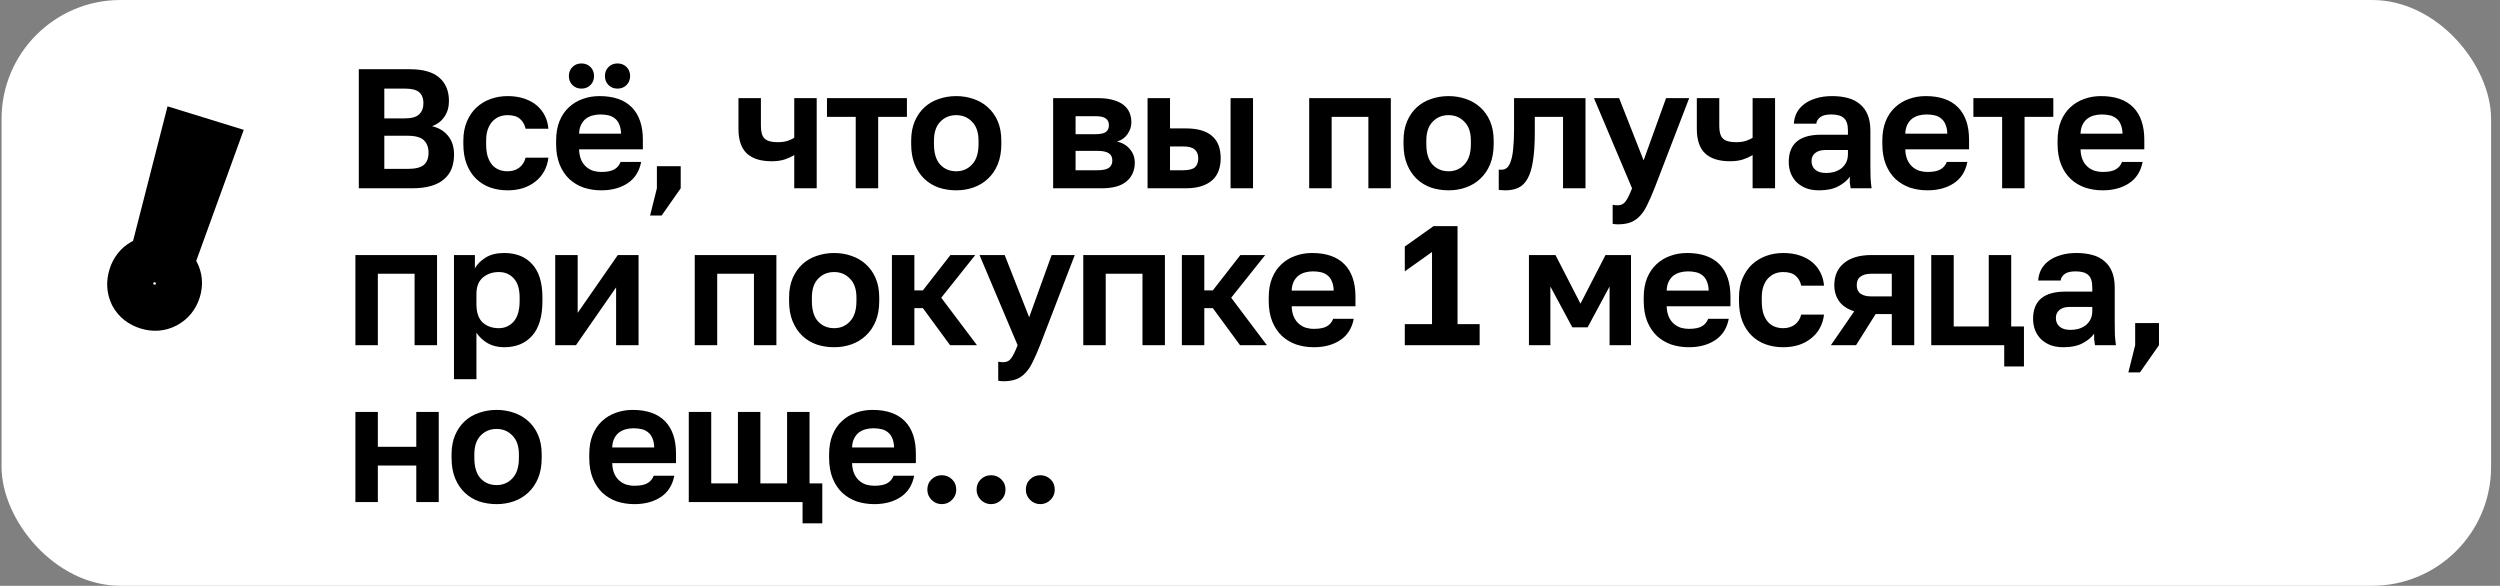 <?xml version="1.0" encoding="UTF-8"?> <svg xmlns="http://www.w3.org/2000/svg" width="239" height="56" viewBox="0 0 239 56" fill="none"><rect x="0" y="0" width="239" height="56" fill="#808080" stroke="none"/><rect x="0.148" width="238" height="56" rx="11.372" fill="white"></rect><path d="M34.301 6.618H39.179C40.458 6.618 41.401 6.889 42.008 7.431C42.615 7.962 42.919 8.704 42.919 9.658C42.919 10.244 42.773 10.748 42.48 11.171C42.198 11.583 41.808 11.881 41.309 12.065C41.959 12.217 42.469 12.526 42.838 12.992C43.217 13.447 43.407 14.043 43.407 14.78C43.407 15.268 43.331 15.713 43.179 16.114C43.027 16.504 42.789 16.84 42.464 17.122C42.149 17.404 41.737 17.621 41.228 17.772C40.718 17.924 40.106 18 39.39 18H34.301V6.618ZM38.951 16.146C39.71 16.146 40.236 16.016 40.529 15.756C40.821 15.496 40.968 15.111 40.968 14.602C40.968 14.092 40.821 13.696 40.529 13.415C40.236 13.122 39.705 12.976 38.935 12.976H36.74V16.146H38.951ZM38.691 11.317C39.352 11.317 39.813 11.187 40.073 10.927C40.344 10.667 40.48 10.314 40.48 9.87C40.48 9.415 40.35 9.068 40.09 8.829C39.829 8.591 39.369 8.471 38.707 8.471H36.74V11.317H38.691ZM48.524 18.195C47.927 18.195 47.369 18.103 46.849 17.919C46.339 17.734 45.895 17.458 45.515 17.089C45.136 16.721 44.838 16.26 44.621 15.707C44.404 15.154 44.296 14.509 44.296 13.772V13.447C44.296 12.753 44.41 12.141 44.637 11.61C44.865 11.079 45.169 10.634 45.548 10.276C45.938 9.919 46.388 9.648 46.898 9.463C47.407 9.279 47.949 9.187 48.524 9.187C49.131 9.187 49.667 9.268 50.133 9.431C50.61 9.593 51.011 9.816 51.337 10.097C51.662 10.379 51.917 10.71 52.101 11.089C52.285 11.469 52.394 11.875 52.426 12.309H50.247C50.16 11.908 49.982 11.593 49.711 11.366C49.45 11.127 49.055 11.008 48.524 11.008C48.242 11.008 47.976 11.057 47.727 11.154C47.488 11.252 47.272 11.404 47.076 11.61C46.892 11.805 46.746 12.054 46.637 12.358C46.529 12.661 46.475 13.024 46.475 13.447V13.772C46.475 14.228 46.524 14.623 46.621 14.959C46.73 15.284 46.876 15.556 47.06 15.772C47.245 15.978 47.461 16.13 47.711 16.228C47.96 16.325 48.231 16.374 48.524 16.374C48.946 16.374 49.309 16.266 49.613 16.049C49.927 15.821 50.139 15.496 50.247 15.073H52.426C52.372 15.55 52.236 15.984 52.02 16.374C51.814 16.753 51.537 17.079 51.19 17.35C50.854 17.621 50.459 17.832 50.003 17.984C49.548 18.125 49.055 18.195 48.524 18.195ZM57.474 18.195C56.889 18.195 56.33 18.108 55.799 17.935C55.279 17.751 54.823 17.48 54.433 17.122C54.043 16.753 53.734 16.293 53.506 15.74C53.279 15.176 53.165 14.52 53.165 13.772V13.447C53.165 12.732 53.273 12.108 53.49 11.577C53.707 11.046 54.005 10.607 54.384 10.26C54.764 9.902 55.203 9.637 55.701 9.463C56.2 9.279 56.737 9.187 57.311 9.187C58.666 9.187 59.696 9.545 60.401 10.26C61.105 10.976 61.458 12.011 61.458 13.366V14.276H55.36C55.371 14.656 55.436 14.986 55.555 15.268C55.674 15.539 55.831 15.761 56.027 15.935C56.222 16.108 56.444 16.238 56.693 16.325C56.953 16.401 57.214 16.439 57.474 16.439C58.027 16.439 58.444 16.358 58.726 16.195C59.008 16.032 59.208 15.794 59.328 15.48H61.295C61.122 16.379 60.693 17.057 60.011 17.512C59.328 17.968 58.482 18.195 57.474 18.195ZM57.392 10.943C57.143 10.943 56.894 10.976 56.645 11.04C56.406 11.106 56.195 11.209 56.01 11.35C55.826 11.49 55.674 11.68 55.555 11.919C55.436 12.157 55.371 12.444 55.36 12.78H59.376C59.365 12.423 59.306 12.125 59.197 11.886C59.1 11.648 58.959 11.458 58.775 11.317C58.601 11.176 58.395 11.079 58.157 11.024C57.918 10.97 57.663 10.943 57.392 10.943ZM55.588 8.471C55.241 8.471 54.953 8.358 54.726 8.13C54.498 7.902 54.384 7.615 54.384 7.268C54.384 6.921 54.498 6.634 54.726 6.406C54.953 6.179 55.241 6.065 55.588 6.065C55.934 6.065 56.222 6.179 56.449 6.406C56.677 6.634 56.791 6.921 56.791 7.268C56.791 7.615 56.677 7.902 56.449 8.13C56.222 8.358 55.934 8.471 55.588 8.471ZM59.035 8.471C58.688 8.471 58.401 8.358 58.173 8.13C57.945 7.902 57.832 7.615 57.832 7.268C57.832 6.921 57.945 6.634 58.173 6.406C58.401 6.179 58.688 6.065 59.035 6.065C59.382 6.065 59.669 6.179 59.897 6.406C60.124 6.634 60.238 6.921 60.238 7.268C60.238 7.615 60.124 7.902 59.897 8.13C59.669 8.358 59.382 8.471 59.035 8.471ZM62.799 18V15.886H65.076V18L63.254 20.602H62.149L62.799 18ZM75.93 14.829C75.681 14.981 75.383 15.117 75.036 15.236C74.689 15.355 74.267 15.415 73.768 15.415C72.716 15.415 71.925 15.165 71.394 14.667C70.863 14.168 70.597 13.382 70.597 12.309V9.382H72.743V12.065C72.743 12.629 72.863 13.024 73.101 13.252C73.34 13.48 73.752 13.593 74.337 13.593C74.749 13.593 75.085 13.545 75.345 13.447C75.616 13.35 75.811 13.257 75.93 13.171V9.382H78.077V18H75.93V14.829ZM81.808 11.171H79.059V9.382H86.702V11.171H83.954V18H81.808V11.171ZM91.418 18.195C90.832 18.195 90.274 18.108 89.743 17.935C89.222 17.751 88.767 17.474 88.377 17.106C87.987 16.737 87.678 16.276 87.45 15.723C87.222 15.171 87.108 14.52 87.108 13.772V13.447C87.108 12.742 87.222 12.125 87.45 11.593C87.678 11.062 87.987 10.618 88.377 10.26C88.767 9.902 89.222 9.637 89.743 9.463C90.274 9.279 90.832 9.187 91.418 9.187C92.003 9.187 92.556 9.279 93.076 9.463C93.596 9.637 94.052 9.902 94.442 10.26C94.843 10.618 95.157 11.062 95.385 11.593C95.613 12.125 95.727 12.742 95.727 13.447V13.772C95.727 14.509 95.613 15.154 95.385 15.707C95.157 16.26 94.843 16.721 94.442 17.089C94.052 17.458 93.596 17.734 93.076 17.919C92.556 18.103 92.003 18.195 91.418 18.195ZM91.418 16.374C92.025 16.374 92.529 16.157 92.93 15.723C93.342 15.29 93.548 14.639 93.548 13.772V13.447C93.548 12.656 93.342 12.054 92.93 11.642C92.529 11.219 92.025 11.008 91.418 11.008C90.8 11.008 90.29 11.219 89.889 11.642C89.488 12.054 89.287 12.656 89.287 13.447V13.772C89.287 14.65 89.488 15.306 89.889 15.74C90.29 16.163 90.8 16.374 91.418 16.374ZM100.68 9.382H105.005C105.558 9.382 106.029 9.442 106.419 9.561C106.821 9.669 107.151 9.826 107.411 10.032C107.672 10.238 107.861 10.482 107.98 10.764C108.1 11.046 108.159 11.355 108.159 11.691C108.159 12.092 108.035 12.472 107.785 12.829C107.547 13.176 107.216 13.409 106.793 13.528C107.325 13.659 107.737 13.908 108.029 14.276C108.333 14.634 108.485 15.057 108.485 15.545C108.485 16.293 108.224 16.889 107.704 17.333C107.184 17.778 106.392 18 105.33 18H100.68V9.382ZM104.907 16.276C105.395 16.276 105.753 16.206 105.98 16.065C106.219 15.913 106.338 15.675 106.338 15.35C106.338 15.024 106.224 14.791 105.997 14.65C105.78 14.499 105.417 14.423 104.907 14.423H102.826V16.276H104.907ZM104.696 12.829C105.195 12.829 105.536 12.759 105.72 12.618C105.915 12.477 106.013 12.26 106.013 11.967C106.013 11.685 105.915 11.474 105.72 11.333C105.525 11.181 105.184 11.106 104.696 11.106H102.826V12.829H104.696ZM109.707 9.382H111.854V12.276H113.366C115.588 12.276 116.699 13.23 116.699 15.138C116.699 15.561 116.634 15.951 116.504 16.309C116.385 16.656 116.19 16.954 115.919 17.203C115.648 17.453 115.301 17.648 114.878 17.789C114.455 17.93 113.951 18 113.366 18H109.707V9.382ZM113.122 16.276C113.642 16.276 114.011 16.184 114.228 16C114.444 15.805 114.553 15.518 114.553 15.138C114.553 14.759 114.439 14.477 114.211 14.293C113.995 14.098 113.631 14 113.122 14H111.854V16.276H113.122ZM117.642 9.382H119.789V18H117.642V9.382ZM125.158 9.382H132.963V18H130.817V11.171H127.305V18H125.158V9.382ZM138.486 18.195C137.9 18.195 137.342 18.108 136.811 17.935C136.29 17.751 135.835 17.474 135.445 17.106C135.055 16.737 134.746 16.276 134.518 15.723C134.29 15.171 134.177 14.52 134.177 13.772V13.447C134.177 12.742 134.29 12.125 134.518 11.593C134.746 11.062 135.055 10.618 135.445 10.26C135.835 9.902 136.29 9.637 136.811 9.463C137.342 9.279 137.9 9.187 138.486 9.187C139.071 9.187 139.624 9.279 140.144 9.463C140.665 9.637 141.12 9.902 141.51 10.26C141.911 10.618 142.226 11.062 142.453 11.593C142.681 12.125 142.795 12.742 142.795 13.447V13.772C142.795 14.509 142.681 15.154 142.453 15.707C142.226 16.26 141.911 16.721 141.51 17.089C141.12 17.458 140.665 17.734 140.144 17.919C139.624 18.103 139.071 18.195 138.486 18.195ZM138.486 16.374C139.093 16.374 139.597 16.157 139.998 15.723C140.41 15.29 140.616 14.639 140.616 13.772V13.447C140.616 12.656 140.41 12.054 139.998 11.642C139.597 11.219 139.093 11.008 138.486 11.008C137.868 11.008 137.358 11.219 136.957 11.642C136.556 12.054 136.356 12.656 136.356 13.447V13.772C136.356 14.65 136.556 15.306 136.957 15.74C137.358 16.163 137.868 16.374 138.486 16.374ZM143.93 18.195C143.844 18.195 143.735 18.19 143.605 18.179C143.475 18.179 143.367 18.168 143.28 18.146V16.211C143.334 16.222 143.415 16.228 143.524 16.228C143.73 16.228 143.909 16.168 144.06 16.049C144.212 15.919 144.337 15.702 144.434 15.398C144.543 15.095 144.619 14.694 144.662 14.195C144.716 13.686 144.743 13.057 144.743 12.309V9.382H151.573V18H149.426V11.171H146.727V12.634C146.727 13.751 146.668 14.672 146.548 15.398C146.44 16.114 146.266 16.677 146.028 17.089C145.8 17.501 145.508 17.789 145.15 17.951C144.803 18.114 144.396 18.195 143.93 18.195ZM154.658 21.447C154.495 21.447 154.333 21.431 154.17 21.398V19.577C154.333 19.61 154.495 19.626 154.658 19.626C154.983 19.626 155.232 19.501 155.406 19.252C155.59 19.014 155.796 18.596 156.024 18L152.381 9.382H154.788L157.129 15.333L159.276 9.382H161.487L158.17 18C157.932 18.607 157.704 19.127 157.487 19.561C157.281 20.006 157.048 20.363 156.788 20.634C156.528 20.916 156.23 21.122 155.894 21.252C155.558 21.382 155.146 21.447 154.658 21.447ZM167.55 14.829C167.3 14.981 167.002 15.117 166.655 15.236C166.309 15.355 165.886 15.415 165.387 15.415C164.336 15.415 163.544 15.165 163.013 14.667C162.482 14.168 162.216 13.382 162.216 12.309V9.382H164.363V12.065C164.363 12.629 164.482 13.024 164.72 13.252C164.959 13.48 165.371 13.593 165.956 13.593C166.368 13.593 166.704 13.545 166.964 13.447C167.235 13.35 167.43 13.257 167.55 13.171V9.382H169.696V18H167.55V14.829ZM173.915 18.195C173.448 18.195 173.036 18.13 172.679 18C172.321 17.859 172.017 17.669 171.768 17.431C171.519 17.182 171.329 16.894 171.199 16.569C171.069 16.233 171.004 15.87 171.004 15.48C171.004 13.745 172.034 12.878 174.093 12.878H176.663V12.472C176.663 11.908 176.532 11.512 176.272 11.284C176.023 11.057 175.622 10.943 175.069 10.943C174.581 10.943 174.229 11.03 174.012 11.203C173.795 11.366 173.671 11.572 173.638 11.821H171.492C171.513 11.453 171.606 11.106 171.768 10.78C171.942 10.455 172.18 10.179 172.484 9.951C172.798 9.713 173.177 9.528 173.622 9.398C174.066 9.257 174.576 9.187 175.15 9.187C175.703 9.187 176.202 9.246 176.646 9.366C177.102 9.485 177.486 9.68 177.801 9.951C178.126 10.211 178.375 10.553 178.549 10.976C178.722 11.398 178.809 11.908 178.809 12.504V15.805C178.809 16.26 178.814 16.661 178.825 17.008C178.847 17.344 178.879 17.675 178.923 18H176.923C176.879 17.762 176.852 17.583 176.841 17.463C176.841 17.333 176.841 17.144 176.841 16.894C176.603 17.241 176.24 17.545 175.752 17.805C175.275 18.065 174.663 18.195 173.915 18.195ZM174.581 16.537C174.841 16.537 175.096 16.504 175.345 16.439C175.595 16.363 175.817 16.255 176.012 16.114C176.207 15.962 176.364 15.772 176.484 15.545C176.603 15.317 176.663 15.051 176.663 14.748V14.341H174.5C174.088 14.341 173.763 14.439 173.524 14.634C173.297 14.818 173.183 15.073 173.183 15.398C173.183 15.745 173.302 16.022 173.541 16.228C173.779 16.434 174.126 16.537 174.581 16.537ZM184.259 18.195C183.674 18.195 183.116 18.108 182.585 17.935C182.064 17.751 181.609 17.48 181.219 17.122C180.828 16.753 180.519 16.293 180.292 15.74C180.064 15.176 179.95 14.52 179.95 13.772V13.447C179.95 12.732 180.059 12.108 180.276 11.577C180.492 11.046 180.79 10.607 181.17 10.26C181.549 9.902 181.988 9.637 182.487 9.463C182.986 9.279 183.522 9.187 184.097 9.187C185.452 9.187 186.482 9.545 187.186 10.26C187.891 10.976 188.243 12.011 188.243 13.366V14.276H182.145C182.156 14.656 182.221 14.986 182.341 15.268C182.46 15.539 182.617 15.761 182.812 15.935C183.007 16.108 183.23 16.238 183.479 16.325C183.739 16.401 183.999 16.439 184.259 16.439C184.812 16.439 185.23 16.358 185.511 16.195C185.793 16.032 185.994 15.794 186.113 15.48H188.081C187.907 16.379 187.479 17.057 186.796 17.512C186.113 17.968 185.267 18.195 184.259 18.195ZM184.178 10.943C183.929 10.943 183.679 10.976 183.43 11.04C183.192 11.106 182.98 11.209 182.796 11.35C182.612 11.49 182.46 11.68 182.341 11.919C182.221 12.157 182.156 12.444 182.145 12.78H186.162C186.151 12.423 186.091 12.125 185.983 11.886C185.885 11.648 185.744 11.458 185.56 11.317C185.387 11.176 185.181 11.079 184.942 11.024C184.704 10.97 184.449 10.943 184.178 10.943ZM191.403 11.171H188.655V9.382H196.297V11.171H193.549V18H191.403V11.171ZM201.013 18.195C200.427 18.195 199.869 18.108 199.338 17.935C198.818 17.751 198.362 17.48 197.972 17.122C197.582 16.753 197.273 16.293 197.045 15.74C196.817 15.176 196.704 14.52 196.704 13.772V13.447C196.704 12.732 196.812 12.108 197.029 11.577C197.246 11.046 197.544 10.607 197.923 10.26C198.303 9.902 198.742 9.637 199.24 9.463C199.739 9.279 200.276 9.187 200.85 9.187C202.205 9.187 203.235 9.545 203.94 10.26C204.644 10.976 204.996 12.011 204.996 13.366V14.276H198.899C198.91 14.656 198.975 14.986 199.094 15.268C199.213 15.539 199.37 15.761 199.565 15.935C199.761 16.108 199.983 16.238 200.232 16.325C200.492 16.401 200.752 16.439 201.013 16.439C201.566 16.439 201.983 16.358 202.265 16.195C202.547 16.032 202.747 15.794 202.866 15.48H204.834C204.66 16.379 204.232 17.057 203.549 17.512C202.866 17.968 202.021 18.195 201.013 18.195ZM200.931 10.943C200.682 10.943 200.433 10.976 200.183 11.04C199.945 11.106 199.734 11.209 199.549 11.35C199.365 11.49 199.213 11.68 199.094 11.919C198.975 12.157 198.91 12.444 198.899 12.78H202.915C202.904 12.423 202.845 12.125 202.736 11.886C202.639 11.648 202.498 11.458 202.313 11.317C202.14 11.176 201.934 11.079 201.696 11.024C201.457 10.97 201.202 10.943 200.931 10.943ZM33.976 24.382H41.781V33H39.634V26.171H36.122V33H33.976V24.382ZM43.4 24.382H45.4V25.65C45.617 25.26 45.959 24.919 46.425 24.626C46.891 24.333 47.482 24.187 48.197 24.187C49.346 24.187 50.24 24.545 50.88 25.26C51.531 25.965 51.856 27.027 51.856 28.447V28.772C51.856 30.257 51.525 31.369 50.864 32.106C50.213 32.832 49.325 33.195 48.197 33.195C47.612 33.195 47.091 33.071 46.636 32.821C46.192 32.561 45.828 32.225 45.547 31.813V36.252H43.4V24.382ZM47.693 31.374C48.257 31.374 48.728 31.163 49.108 30.74C49.487 30.306 49.677 29.65 49.677 28.772V28.447C49.677 27.634 49.493 27.027 49.124 26.626C48.755 26.214 48.278 26.008 47.693 26.008C47.075 26.008 46.56 26.187 46.148 26.545C45.747 26.892 45.547 27.417 45.547 28.122V29.098C45.547 29.867 45.742 30.442 46.132 30.821C46.533 31.19 47.053 31.374 47.693 31.374ZM53.079 24.382H55.225V29.91L59.063 24.382H61.047V33H58.9V27.471L55.063 33H53.079V24.382ZM66.418 24.382H74.223V33H72.077V26.171H68.565V33H66.418V24.382ZM79.746 33.195C79.16 33.195 78.602 33.108 78.071 32.935C77.55 32.751 77.095 32.474 76.705 32.106C76.315 31.737 76.006 31.276 75.778 30.724C75.55 30.171 75.436 29.52 75.436 28.772V28.447C75.436 27.742 75.55 27.125 75.778 26.593C76.006 26.062 76.315 25.618 76.705 25.26C77.095 24.902 77.55 24.637 78.071 24.463C78.602 24.279 79.16 24.187 79.746 24.187C80.331 24.187 80.884 24.279 81.404 24.463C81.924 24.637 82.38 24.902 82.77 25.26C83.171 25.618 83.485 26.062 83.713 26.593C83.941 27.125 84.055 27.742 84.055 28.447V28.772C84.055 29.509 83.941 30.154 83.713 30.707C83.485 31.26 83.171 31.721 82.77 32.089C82.38 32.458 81.924 32.734 81.404 32.919C80.884 33.103 80.331 33.195 79.746 33.195ZM79.746 31.374C80.353 31.374 80.857 31.157 81.258 30.724C81.67 30.29 81.876 29.64 81.876 28.772V28.447C81.876 27.656 81.67 27.054 81.258 26.642C80.857 26.219 80.353 26.008 79.746 26.008C79.128 26.008 78.618 26.219 78.217 26.642C77.816 27.054 77.615 27.656 77.615 28.447V28.772C77.615 29.65 77.816 30.306 78.217 30.74C78.618 31.163 79.128 31.374 79.746 31.374ZM85.268 24.382H87.414V27.764H88.227L90.861 24.382H93.235L89.983 28.463L93.398 33H90.829L88.227 29.455H87.414V33H85.268V24.382ZM95.918 36.447C95.755 36.447 95.592 36.431 95.43 36.398V34.577C95.592 34.61 95.755 34.626 95.918 34.626C96.243 34.626 96.492 34.501 96.666 34.252C96.85 34.014 97.056 33.596 97.284 33L93.641 24.382H96.048L98.389 30.333L100.536 24.382H102.747L99.43 33C99.191 33.607 98.964 34.127 98.747 34.561C98.541 35.005 98.308 35.363 98.048 35.634C97.788 35.916 97.49 36.122 97.153 36.252C96.817 36.382 96.406 36.447 95.918 36.447ZM103.561 24.382H111.366V33H109.22V26.171H105.708V33H103.561V24.382ZM112.986 24.382H115.132V27.764H115.945L118.58 24.382H120.954L117.702 28.463L121.116 33H118.547L115.945 29.455H115.132V33H112.986V24.382ZM125.599 33.195C125.013 33.195 124.455 33.108 123.924 32.935C123.403 32.751 122.948 32.48 122.558 32.122C122.168 31.753 121.859 31.293 121.631 30.74C121.403 30.176 121.29 29.52 121.29 28.772V28.447C121.29 27.732 121.398 27.108 121.615 26.577C121.832 26.046 122.13 25.607 122.509 25.26C122.889 24.902 123.328 24.637 123.826 24.463C124.325 24.279 124.861 24.187 125.436 24.187C126.791 24.187 127.821 24.545 128.525 25.26C129.23 25.976 129.582 27.011 129.582 28.366V29.276H123.485C123.496 29.656 123.561 29.986 123.68 30.268C123.799 30.539 123.956 30.762 124.151 30.935C124.347 31.108 124.569 31.238 124.818 31.325C125.078 31.401 125.338 31.439 125.599 31.439C126.151 31.439 126.569 31.358 126.851 31.195C127.133 31.032 127.333 30.794 127.452 30.48H129.42C129.246 31.379 128.818 32.057 128.135 32.512C127.452 32.968 126.607 33.195 125.599 33.195ZM125.517 25.943C125.268 25.943 125.019 25.976 124.769 26.041C124.531 26.106 124.319 26.209 124.135 26.349C123.951 26.49 123.799 26.68 123.68 26.919C123.561 27.157 123.496 27.444 123.485 27.78H127.501C127.49 27.423 127.431 27.125 127.322 26.886C127.225 26.648 127.084 26.458 126.899 26.317C126.726 26.176 126.52 26.078 126.282 26.024C126.043 25.97 125.788 25.943 125.517 25.943ZM134.299 30.984H136.901V24.089L134.299 25.943V23.569L137.047 21.618H139.34V30.984H141.454V33H134.299V30.984ZM146.167 24.382H148.704L151.094 29.032L153.485 24.382H155.924V33H153.875V27.39L151.777 31.293H150.314L148.216 27.39V33H146.167V24.382ZM161.448 33.195C160.862 33.195 160.304 33.108 159.773 32.935C159.253 32.751 158.797 32.48 158.407 32.122C158.017 31.753 157.708 31.293 157.48 30.74C157.253 30.176 157.139 29.52 157.139 28.772V28.447C157.139 27.732 157.247 27.108 157.464 26.577C157.681 26.046 157.979 25.607 158.358 25.26C158.738 24.902 159.177 24.637 159.675 24.463C160.174 24.279 160.711 24.187 161.285 24.187C162.64 24.187 163.67 24.545 164.375 25.26C165.079 25.976 165.432 27.011 165.432 28.366V29.276H159.334C159.345 29.656 159.41 29.986 159.529 30.268C159.648 30.539 159.805 30.762 160.001 30.935C160.196 31.108 160.418 31.238 160.667 31.325C160.927 31.401 161.188 31.439 161.448 31.439C162.001 31.439 162.418 31.358 162.7 31.195C162.982 31.032 163.182 30.794 163.301 30.48H165.269C165.096 31.379 164.667 32.057 163.984 32.512C163.301 32.968 162.456 33.195 161.448 33.195ZM161.366 25.943C161.117 25.943 160.868 25.976 160.618 26.041C160.38 26.106 160.169 26.209 159.984 26.349C159.8 26.49 159.648 26.68 159.529 26.919C159.41 27.157 159.345 27.444 159.334 27.78H163.35C163.339 27.423 163.28 27.125 163.171 26.886C163.074 26.648 162.933 26.458 162.749 26.317C162.575 26.176 162.369 26.078 162.131 26.024C161.892 25.97 161.637 25.943 161.366 25.943ZM170.474 33.195C169.877 33.195 169.319 33.103 168.799 32.919C168.289 32.734 167.845 32.458 167.465 32.089C167.086 31.721 166.788 31.26 166.571 30.707C166.354 30.154 166.246 29.509 166.246 28.772V28.447C166.246 27.753 166.36 27.141 166.587 26.61C166.815 26.078 167.118 25.634 167.498 25.276C167.888 24.919 168.338 24.648 168.848 24.463C169.357 24.279 169.899 24.187 170.474 24.187C171.081 24.187 171.617 24.268 172.083 24.431C172.56 24.593 172.961 24.816 173.287 25.097C173.612 25.379 173.867 25.71 174.051 26.089C174.235 26.469 174.344 26.875 174.376 27.309H172.197C172.11 26.908 171.932 26.593 171.661 26.366C171.4 26.127 171.005 26.008 170.474 26.008C170.192 26.008 169.926 26.057 169.677 26.154C169.438 26.252 169.222 26.404 169.026 26.61C168.842 26.805 168.696 27.054 168.587 27.358C168.479 27.661 168.425 28.024 168.425 28.447V28.772C168.425 29.228 168.474 29.623 168.571 29.959C168.679 30.285 168.826 30.555 169.01 30.772C169.194 30.978 169.411 31.13 169.661 31.228C169.91 31.325 170.181 31.374 170.474 31.374C170.896 31.374 171.259 31.266 171.563 31.049C171.877 30.821 172.089 30.496 172.197 30.073H174.376C174.322 30.55 174.186 30.984 173.97 31.374C173.764 31.753 173.487 32.079 173.14 32.35C172.804 32.621 172.409 32.832 171.953 32.984C171.498 33.125 171.005 33.195 170.474 33.195ZM177.261 29.764C176.6 29.547 176.117 29.222 175.814 28.789C175.51 28.355 175.359 27.845 175.359 27.26C175.359 26.837 175.429 26.453 175.57 26.106C175.722 25.748 175.944 25.444 176.237 25.195C176.529 24.935 176.898 24.734 177.342 24.593C177.798 24.452 178.329 24.382 178.936 24.382H183.001V33H180.855V30.024H179.31L177.44 33H175.033L177.261 29.764ZM177.505 27.26C177.505 27.629 177.624 27.9 177.863 28.073C178.112 28.247 178.443 28.333 178.855 28.333H180.855V26.171H178.855C178.443 26.171 178.112 26.263 177.863 26.447C177.624 26.62 177.505 26.892 177.505 27.26ZM191.604 33H184.628V24.382H186.775V31.211H190.124V24.382H192.271V31.211H193.49V35.033H191.604V33ZM197.274 33.195C196.808 33.195 196.396 33.13 196.038 33C195.68 32.859 195.377 32.669 195.127 32.431C194.878 32.182 194.688 31.894 194.558 31.569C194.428 31.233 194.363 30.87 194.363 30.48C194.363 28.745 195.393 27.878 197.453 27.878H200.022V27.471C200.022 26.908 199.892 26.512 199.631 26.284C199.382 26.057 198.981 25.943 198.428 25.943C197.94 25.943 197.588 26.03 197.371 26.203C197.154 26.366 197.03 26.572 196.997 26.821H194.851C194.873 26.453 194.965 26.106 195.127 25.78C195.301 25.455 195.539 25.179 195.843 24.951C196.157 24.713 196.537 24.528 196.981 24.398C197.425 24.257 197.935 24.187 198.509 24.187C199.062 24.187 199.561 24.247 200.005 24.366C200.461 24.485 200.846 24.68 201.16 24.951C201.485 25.211 201.734 25.553 201.908 25.976C202.081 26.398 202.168 26.908 202.168 27.504V30.805C202.168 31.26 202.173 31.661 202.184 32.008C202.206 32.344 202.238 32.675 202.282 33H200.282C200.238 32.761 200.211 32.583 200.201 32.463C200.201 32.333 200.201 32.144 200.201 31.894C199.962 32.241 199.599 32.545 199.111 32.805C198.634 33.065 198.022 33.195 197.274 33.195ZM197.94 31.537C198.2 31.537 198.455 31.504 198.705 31.439C198.954 31.363 199.176 31.255 199.371 31.114C199.566 30.962 199.724 30.772 199.843 30.545C199.962 30.317 200.022 30.051 200.022 29.748V29.341H197.859C197.447 29.341 197.122 29.439 196.883 29.634C196.656 29.818 196.542 30.073 196.542 30.398C196.542 30.745 196.661 31.022 196.9 31.228C197.138 31.434 197.485 31.537 197.94 31.537ZM204.122 33V30.886H206.399V33L204.578 35.602H203.472L204.122 33ZM33.976 39.382H36.122V42.715H39.797V39.382H41.943V48H39.797V44.504H36.122V48H33.976V39.382ZM47.477 48.195C46.892 48.195 46.334 48.108 45.803 47.935C45.282 47.751 44.827 47.474 44.437 47.106C44.047 46.737 43.738 46.276 43.51 45.724C43.282 45.171 43.169 44.52 43.169 43.772V43.447C43.169 42.742 43.282 42.125 43.51 41.593C43.738 41.062 44.047 40.618 44.437 40.26C44.827 39.902 45.282 39.637 45.803 39.463C46.334 39.279 46.892 39.187 47.477 39.187C48.063 39.187 48.616 39.279 49.136 39.463C49.656 39.637 50.112 39.902 50.502 40.26C50.903 40.618 51.217 41.062 51.445 41.593C51.673 42.125 51.786 42.742 51.786 43.447V43.772C51.786 44.509 51.673 45.154 51.445 45.707C51.217 46.26 50.903 46.721 50.502 47.089C50.112 47.458 49.656 47.734 49.136 47.919C48.616 48.103 48.063 48.195 47.477 48.195ZM47.477 46.374C48.084 46.374 48.589 46.157 48.99 45.724C49.402 45.29 49.608 44.639 49.608 43.772V43.447C49.608 42.656 49.402 42.054 48.99 41.642C48.589 41.219 48.084 41.008 47.477 41.008C46.86 41.008 46.35 41.219 45.949 41.642C45.548 42.054 45.347 42.656 45.347 43.447V43.772C45.347 44.65 45.548 45.306 45.949 45.74C46.35 46.163 46.86 46.374 47.477 46.374ZM60.642 48.195C60.057 48.195 59.498 48.108 58.967 47.935C58.447 47.751 57.992 47.48 57.601 47.122C57.211 46.753 56.902 46.293 56.675 45.74C56.447 45.176 56.333 44.52 56.333 43.772V43.447C56.333 42.732 56.441 42.108 56.658 41.577C56.875 41.046 57.173 40.607 57.553 40.26C57.932 39.902 58.371 39.637 58.87 39.463C59.368 39.279 59.905 39.187 60.48 39.187C61.834 39.187 62.864 39.545 63.569 40.26C64.274 40.975 64.626 42.011 64.626 43.366V44.276H58.528C58.539 44.656 58.604 44.986 58.723 45.268C58.843 45.539 59 45.761 59.195 45.935C59.39 46.108 59.612 46.239 59.862 46.325C60.122 46.401 60.382 46.439 60.642 46.439C61.195 46.439 61.612 46.358 61.894 46.195C62.176 46.032 62.377 45.794 62.496 45.48H64.463C64.29 46.379 63.862 47.057 63.179 47.512C62.496 47.968 61.65 48.195 60.642 48.195ZM60.561 40.943C60.311 40.943 60.062 40.975 59.813 41.041C59.574 41.106 59.363 41.209 59.179 41.349C58.994 41.49 58.843 41.68 58.723 41.919C58.604 42.157 58.539 42.444 58.528 42.78H62.544C62.534 42.423 62.474 42.125 62.366 41.886C62.268 41.648 62.127 41.458 61.943 41.317C61.77 41.176 61.563 41.078 61.325 41.024C61.087 40.97 60.832 40.943 60.561 40.943ZM76.725 48H65.847V39.382H67.993V46.211H70.546V39.382H72.692V46.211H75.245V39.382H77.392V46.211H78.611V50.033H76.725V48ZM83.572 48.195C82.987 48.195 82.429 48.108 81.898 47.935C81.377 47.751 80.922 47.48 80.532 47.122C80.141 46.753 79.832 46.293 79.605 45.74C79.377 45.176 79.263 44.52 79.263 43.772V43.447C79.263 42.732 79.372 42.108 79.589 41.577C79.805 41.046 80.103 40.607 80.483 40.26C80.862 39.902 81.301 39.637 81.8 39.463C82.299 39.279 82.835 39.187 83.41 39.187C84.765 39.187 85.795 39.545 86.499 40.26C87.204 40.975 87.556 42.011 87.556 43.366V44.276H81.459C81.469 44.656 81.534 44.986 81.654 45.268C81.773 45.539 81.93 45.761 82.125 45.935C82.32 46.108 82.543 46.239 82.792 46.325C83.052 46.401 83.312 46.439 83.572 46.439C84.125 46.439 84.543 46.358 84.825 46.195C85.106 46.032 85.307 45.794 85.426 45.48H87.394C87.22 46.379 86.792 47.057 86.109 47.512C85.426 47.968 84.581 48.195 83.572 48.195ZM83.491 40.943C83.242 40.943 82.993 40.975 82.743 41.041C82.505 41.106 82.293 41.209 82.109 41.349C81.925 41.49 81.773 41.68 81.654 41.919C81.534 42.157 81.469 42.444 81.459 42.78H85.475C85.464 42.423 85.404 42.125 85.296 41.886C85.198 41.648 85.058 41.458 84.873 41.317C84.7 41.176 84.494 41.078 84.255 41.024C84.017 40.97 83.762 40.943 83.491 40.943ZM90.036 48.195C89.656 48.195 89.331 48.06 89.06 47.789C88.789 47.518 88.654 47.192 88.654 46.813C88.654 46.412 88.789 46.081 89.06 45.821C89.331 45.561 89.656 45.431 90.036 45.431C90.415 45.431 90.741 45.561 91.012 45.821C91.283 46.081 91.418 46.412 91.418 46.813C91.418 47.192 91.283 47.518 91.012 47.789C90.741 48.06 90.415 48.195 90.036 48.195ZM94.745 48.195C94.365 48.195 94.04 48.06 93.769 47.789C93.498 47.518 93.362 47.192 93.362 46.813C93.362 46.412 93.498 46.081 93.769 45.821C94.04 45.561 94.365 45.431 94.745 45.431C95.124 45.431 95.449 45.561 95.72 45.821C95.991 46.081 96.127 46.412 96.127 46.813C96.127 47.192 95.991 47.518 95.72 47.789C95.449 48.06 95.124 48.195 94.745 48.195ZM99.453 48.195C99.074 48.195 98.748 48.06 98.477 47.789C98.206 47.518 98.071 47.192 98.071 46.813C98.071 46.412 98.206 46.081 98.477 45.821C98.748 45.561 99.074 45.431 99.453 45.431C99.832 45.431 100.158 45.561 100.429 45.821C100.7 46.081 100.835 46.412 100.835 46.813C100.835 47.192 100.7 47.518 100.429 47.789C100.158 48.06 99.832 48.195 99.453 48.195Z" fill="black"></path><mask id="path-3-outside-1_5644_45785" maskUnits="userSpaceOnUse" x="8.444" y="9.434" width="16.042" height="23.971" fill="black"><rect fill="white" x="8.444" y="9.434" width="16.042" height="23.971"></rect><path d="M17.575 12.948L20.446 13.834L16.845 23.765L14.953 23.182L17.575 12.948ZM14.088 29.302C13.436 29.1 12.966 28.727 12.678 28.184C12.41 27.63 12.375 27.034 12.572 26.396C12.764 25.773 13.125 25.315 13.653 25.023C14.197 24.736 14.796 24.693 15.448 24.895C16.086 25.091 16.549 25.462 16.836 26.005C17.138 26.554 17.193 27.139 17.001 27.763C16.804 28.401 16.424 28.868 15.861 29.166C15.317 29.453 14.726 29.498 14.088 29.302Z"></path></mask><path d="M17.575 12.948L20.446 13.834L16.845 23.765L14.953 23.182L17.575 12.948ZM14.088 29.302C13.436 29.1 12.966 28.727 12.678 28.184C12.41 27.63 12.375 27.034 12.572 26.396C12.764 25.773 13.125 25.315 13.653 25.023C14.197 24.736 14.796 24.693 15.448 24.895C16.086 25.091 16.549 25.462 16.836 26.005C17.138 26.554 17.193 27.139 17.001 27.763C16.804 28.401 16.424 28.868 15.861 29.166C15.317 29.453 14.726 29.498 14.088 29.302Z" fill="white"></path><path d="M17.575 12.948L18.223 10.846L16.017 10.165L15.444 12.402L17.575 12.948ZM20.446 13.834L22.514 14.584L23.301 12.413L21.094 11.732L20.446 13.834ZM16.845 23.765L16.196 25.867L18.199 26.485L18.913 24.515L16.845 23.765ZM14.953 23.182L12.822 22.636L12.302 24.666L14.305 25.283L14.953 23.182ZM12.678 28.184L10.698 29.141L10.715 29.177L10.733 29.211L12.678 28.184ZM13.653 25.023L12.626 23.079L12.608 23.088L12.591 23.098L13.653 25.023ZM16.836 26.005L14.892 27.033L14.901 27.05L14.91 27.067L16.836 26.005ZM15.861 29.166L14.834 27.221L14.834 27.221L15.861 29.166ZM16.926 15.05L19.797 15.936L21.094 11.732L18.223 10.846L16.926 15.05ZM18.378 13.084L14.777 23.016L18.913 24.515L22.514 14.584L18.378 13.084ZM17.494 21.664L15.602 21.08L14.305 25.283L16.196 25.867L17.494 21.664ZM17.084 23.727L19.705 13.494L15.444 12.402L12.822 22.636L17.084 23.727ZM14.737 27.2C14.635 27.168 14.606 27.142 14.613 27.147C14.615 27.149 14.619 27.153 14.623 27.158C14.628 27.163 14.627 27.164 14.623 27.156L10.733 29.211C11.325 30.331 12.297 31.051 13.44 31.403L14.737 27.2ZM14.659 27.226C14.651 27.211 14.648 27.202 14.648 27.2C14.647 27.197 14.647 27.195 14.646 27.191C14.646 27.185 14.644 27.141 14.674 27.044L10.47 25.747C10.124 26.867 10.166 28.042 10.698 29.141L14.659 27.226ZM14.674 27.044C14.687 27.001 14.699 26.975 14.706 26.961C14.713 26.948 14.716 26.944 14.714 26.947C14.712 26.949 14.709 26.953 14.706 26.955C14.703 26.958 14.705 26.955 14.716 26.949L12.591 23.098C11.521 23.688 10.816 24.628 10.47 25.747L14.674 27.044ZM14.681 26.968C14.689 26.964 14.689 26.965 14.682 26.967C14.676 26.969 14.67 26.969 14.667 26.97C14.659 26.97 14.698 26.965 14.8 26.996L16.097 22.793C14.954 22.44 13.745 22.487 12.626 23.079L14.681 26.968ZM14.8 26.996C14.845 27.01 14.873 27.023 14.886 27.03C14.9 27.037 14.903 27.04 14.899 27.037C14.896 27.034 14.891 27.03 14.888 27.025C14.884 27.021 14.886 27.022 14.892 27.033L18.781 24.978C18.197 23.872 17.239 23.145 16.097 22.793L14.8 26.996ZM14.91 27.067C14.919 27.083 14.92 27.089 14.918 27.084C14.917 27.079 14.915 27.071 14.914 27.061C14.913 27.052 14.914 27.048 14.913 27.054C14.913 27.06 14.91 27.079 14.899 27.114L19.103 28.411C19.463 27.244 19.366 26.039 18.763 24.944L14.91 27.067ZM14.899 27.114C14.887 27.155 14.875 27.18 14.869 27.192C14.863 27.204 14.86 27.207 14.861 27.205C14.863 27.203 14.864 27.202 14.863 27.203C14.862 27.204 14.854 27.211 14.834 27.221L16.889 31.111C17.995 30.526 18.743 29.576 19.103 28.411L14.899 27.114ZM14.834 27.221C14.823 27.227 14.821 27.227 14.826 27.225C14.832 27.224 14.838 27.223 14.842 27.222C14.847 27.222 14.843 27.223 14.828 27.221C14.812 27.219 14.782 27.214 14.737 27.2L13.44 31.403C14.583 31.756 15.782 31.695 16.889 31.111L14.834 27.221Z" fill="black" mask="url(#path-3-outside-1_5644_45785)"></path></svg> 